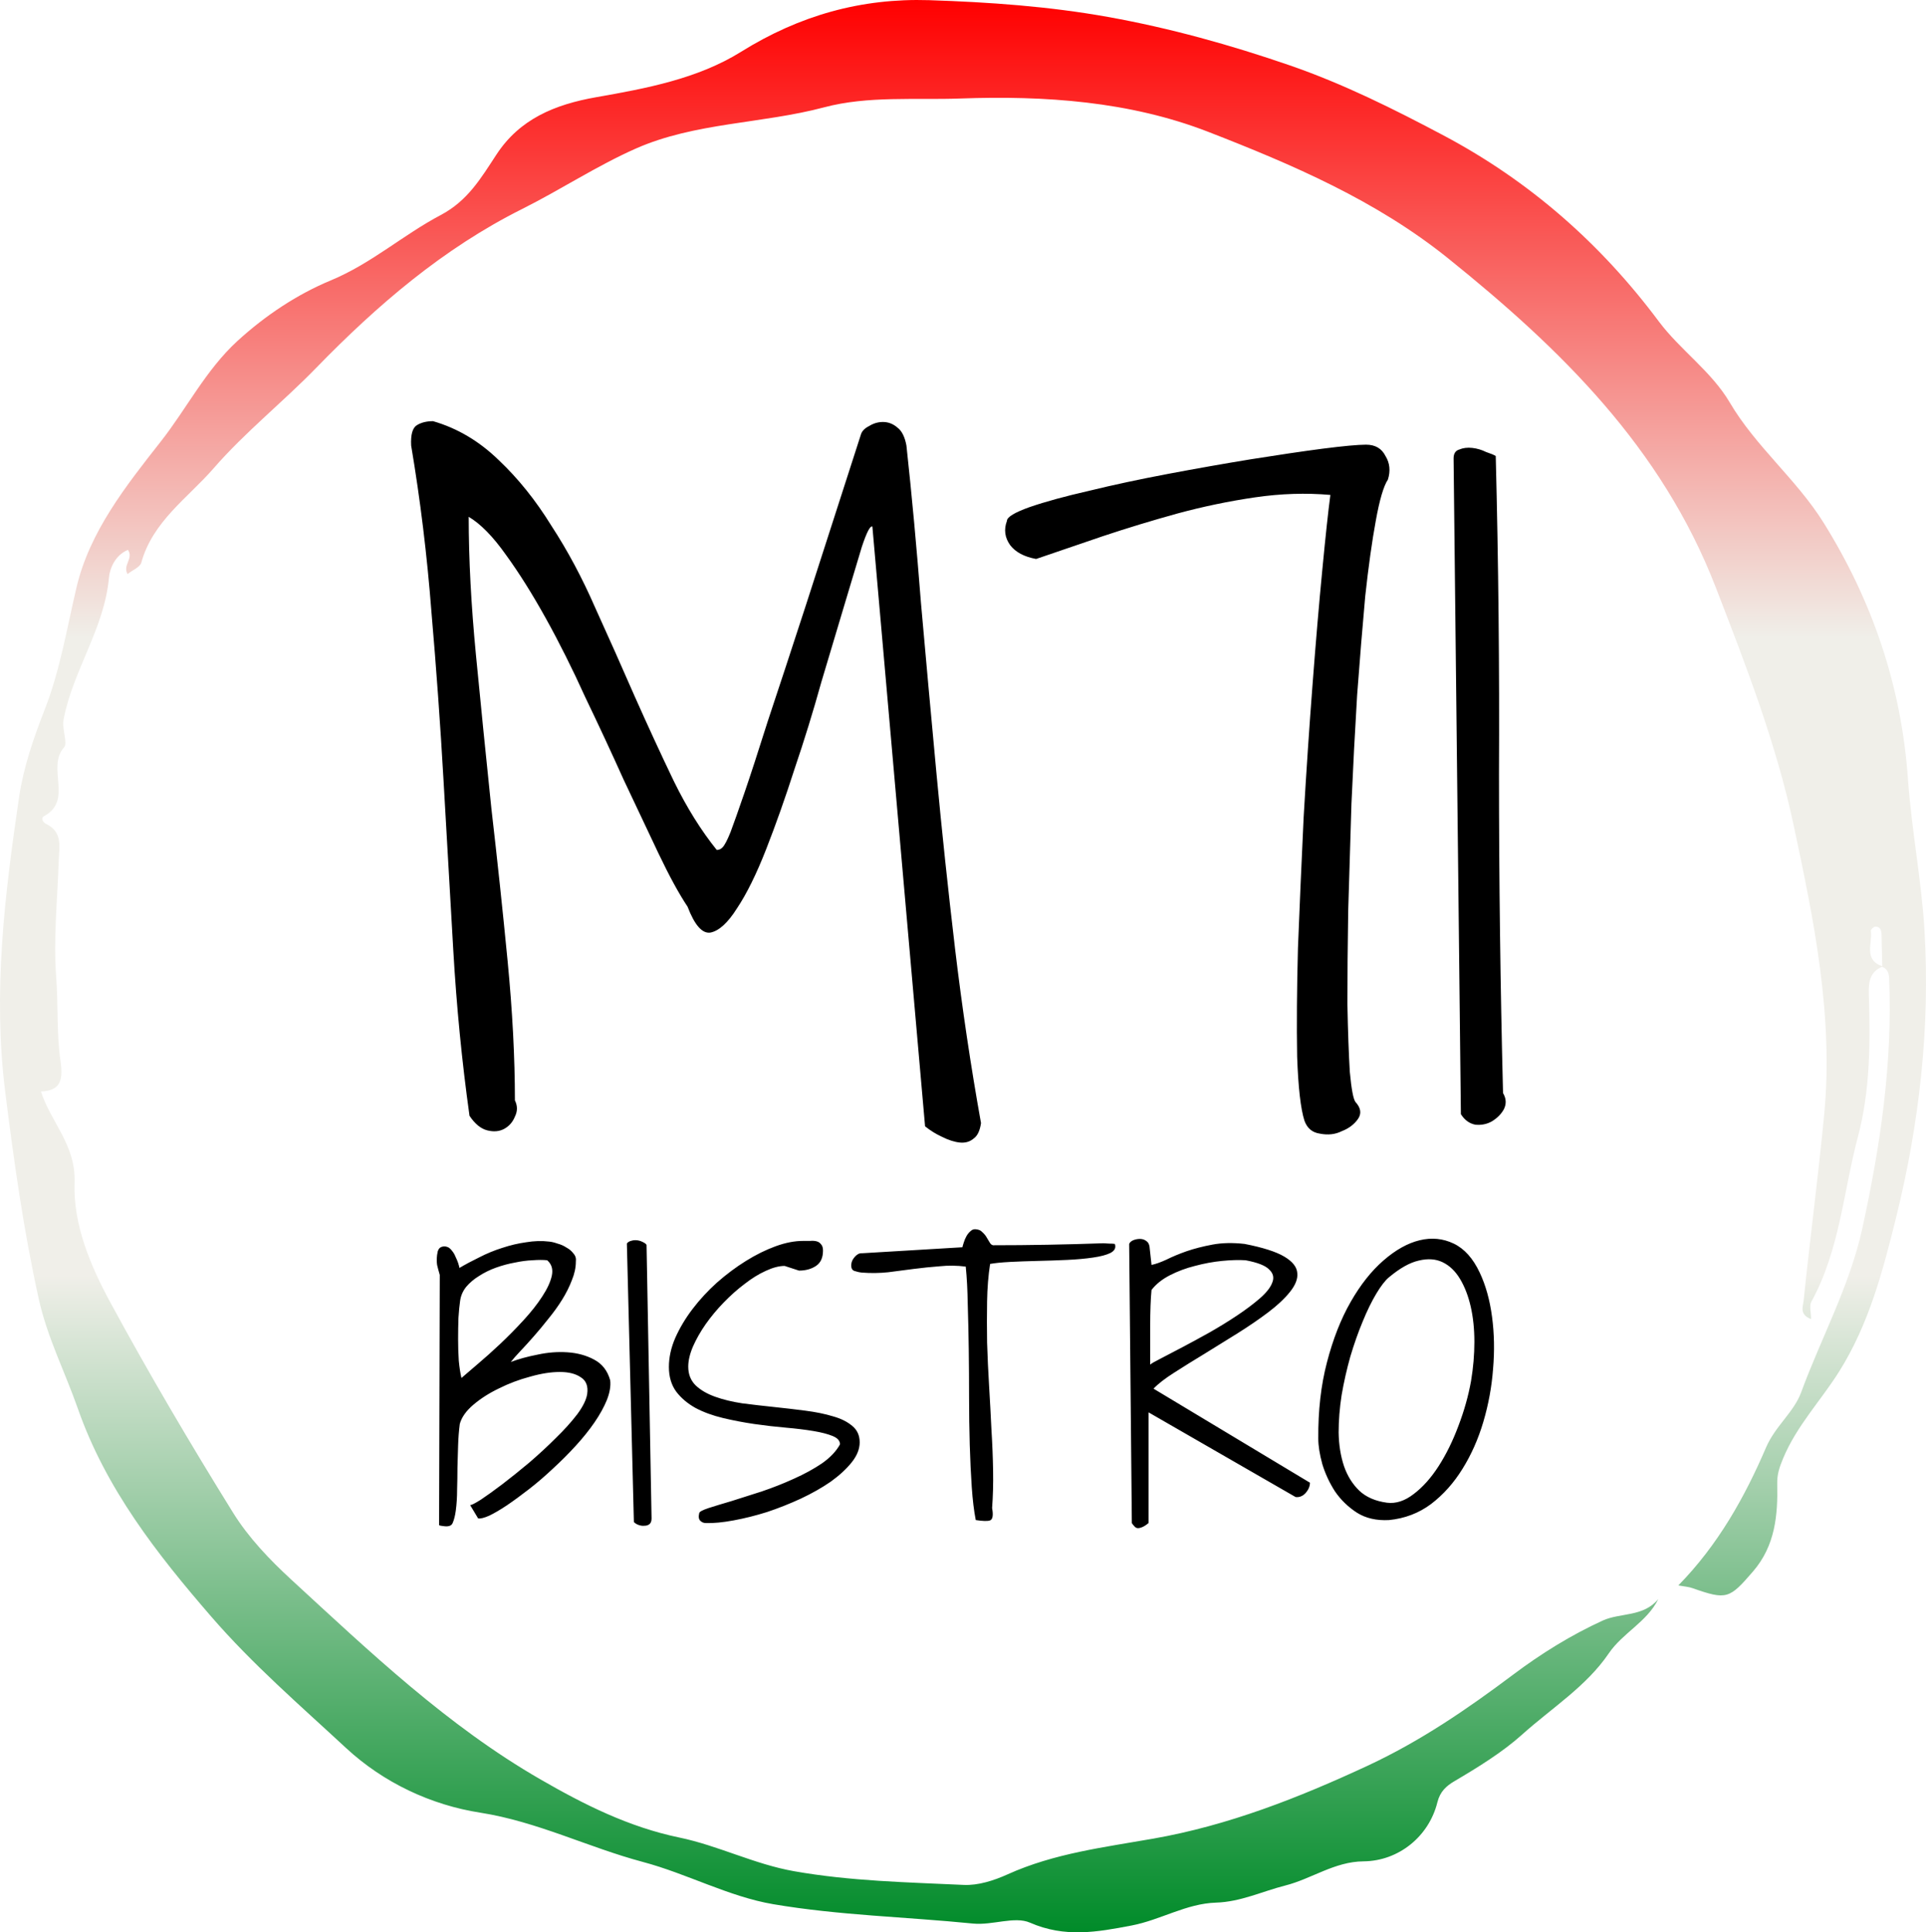 <svg width="891" height="894" viewBox="0 0 891 894" fill="none" xmlns="http://www.w3.org/2000/svg">
<g filter="url(#filter0_d_2041_11)">
<path d="M203.444 585.856C202.93 584.108 202.518 582.565 202.21 581.228C202.004 579.787 202.004 578.244 202.21 576.599C202.312 576.084 202.415 575.519 202.518 574.901C202.724 574.284 202.981 573.821 203.29 573.513C203.701 573.101 204.215 572.844 204.833 572.741C205.45 572.535 206.273 572.638 207.301 573.05C207.919 573.358 208.536 573.924 209.153 574.747C209.77 575.467 210.284 576.341 210.696 577.37C211.21 578.399 211.622 579.376 211.93 580.302C212.239 581.228 212.445 581.999 212.547 582.616C215.325 580.97 218.411 579.325 221.805 577.679C225.2 575.93 228.697 574.49 232.297 573.358C236.001 572.124 239.704 571.25 243.407 570.735C247.11 570.118 250.659 570.015 254.053 570.427C255.185 570.53 256.471 570.838 257.911 571.353C259.454 571.764 260.842 572.381 262.077 573.204C263.414 573.924 264.494 574.85 265.317 575.981C266.243 577.01 266.603 578.244 266.397 579.685C266.397 582.462 265.78 585.342 264.545 588.325C263.414 591.308 261.922 594.291 260.071 597.274C258.219 600.257 256.111 603.189 253.745 606.069C251.482 608.95 249.219 611.675 246.956 614.247C244.795 616.716 242.738 618.979 240.784 621.036C238.829 623.093 237.338 624.791 236.309 626.128C239.807 624.791 243.921 623.659 248.653 622.733C253.385 621.705 258.014 621.345 262.54 621.653C267.169 621.962 271.283 623.093 274.883 625.048C278.586 627.002 281.055 630.191 282.29 634.614C282.598 637.289 282.084 640.323 280.747 643.718C279.409 647.009 277.506 650.455 275.038 654.056C272.569 657.656 269.637 661.308 266.243 665.011C262.951 668.611 259.454 672.108 255.751 675.503C252.15 678.897 248.499 682.035 244.795 684.915C241.092 687.795 237.646 690.315 234.458 692.476C231.372 694.533 228.646 696.127 226.28 697.259C223.914 698.287 222.217 698.699 221.188 698.493L217.485 692.321C217.999 692.424 219.645 691.601 222.422 689.853C225.2 688.001 228.491 685.635 232.297 682.755C236.206 679.772 240.372 676.429 244.795 672.726C249.219 668.92 253.333 665.114 257.139 661.308C261.048 657.502 264.34 653.85 267.014 650.353C269.689 646.752 271.232 643.615 271.643 640.94C272.157 637.34 271.18 634.769 268.711 633.226C266.346 631.58 263.105 630.757 258.991 630.757C254.876 630.757 250.299 631.477 245.258 632.917C240.218 634.254 235.435 636.054 230.909 638.317C226.383 640.478 222.422 642.998 219.028 645.878C215.633 648.758 213.525 651.741 212.702 654.827C212.29 658.016 212.033 661.308 211.93 664.702C211.827 668.097 211.724 671.543 211.622 675.04C211.622 678.435 211.57 681.829 211.467 685.224C211.467 688.618 211.262 691.858 210.85 694.944C210.542 697.207 210.079 699.059 209.461 700.499C208.947 701.939 207.456 702.453 204.987 702.042C204.781 702.042 204.421 701.991 203.907 701.888C203.392 701.785 203.135 701.682 203.135 701.579L203.444 585.856ZM212.856 597.892C212.547 599.949 212.29 602.572 212.085 605.761C211.982 608.95 211.93 612.241 211.93 615.636C211.93 619.03 212.033 622.322 212.239 625.511C212.547 628.7 212.959 631.374 213.473 633.534C215.325 631.991 217.845 629.831 221.034 627.054C224.325 624.276 227.771 621.19 231.372 617.796C235.075 614.299 238.675 610.647 242.172 606.841C245.67 603.035 248.55 599.383 250.813 595.886C253.179 592.285 254.67 589.045 255.288 586.165C255.905 583.182 255.185 580.816 253.127 579.067C251.276 578.862 249.013 578.862 246.338 579.067C243.767 579.17 241.041 579.53 238.161 580.147C235.28 580.662 232.4 581.433 229.52 582.462C226.64 583.491 224.017 584.776 221.651 586.319C219.285 587.759 217.279 589.457 215.633 591.411C214.09 593.366 213.165 595.526 212.856 597.892ZM290.004 571.353C290.416 570.735 291.033 570.324 291.856 570.118C292.782 569.81 293.708 569.707 294.633 569.81C295.559 569.912 296.433 570.17 297.256 570.581C298.182 570.993 298.799 571.455 299.108 571.97L301.422 698.493C301.422 699.728 301.114 700.602 300.497 701.116C299.879 701.631 299.108 701.888 298.182 701.888C297.359 701.991 296.485 701.888 295.559 701.579C294.633 701.271 293.862 700.808 293.245 700.19L290.004 571.353ZM323.487 696.024C323.59 695.407 325.03 694.636 327.807 693.71C330.687 692.784 334.236 691.704 338.454 690.47C342.671 689.132 347.351 687.641 352.495 685.995C357.638 684.246 362.575 682.292 367.307 680.132C372.142 677.972 376.462 675.606 380.268 673.034C384.074 670.36 386.851 667.428 388.6 664.239C388.6 662.593 387.469 661.308 385.206 660.382C382.943 659.456 379.96 658.685 376.256 658.067C372.553 657.45 368.336 656.936 363.604 656.524C358.872 656.113 353.986 655.547 348.946 654.827C344.008 654.107 339.174 653.181 334.442 652.05C329.71 650.918 325.493 649.375 321.79 647.421C318.086 645.364 315.103 642.843 312.84 639.86C310.577 636.774 309.446 632.968 309.446 628.442C309.446 624.019 310.423 619.545 312.377 615.019C314.435 610.39 317.109 605.915 320.401 601.595C323.693 597.274 327.447 593.211 331.665 589.405C335.985 585.599 340.46 582.256 345.088 579.376C349.717 576.496 354.295 574.233 358.821 572.587C363.347 570.941 367.564 570.118 371.473 570.118C372.502 570.118 373.582 570.118 374.713 570.118C375.845 570.015 376.822 570.067 377.645 570.272C378.571 570.478 379.291 570.941 379.805 571.661C380.422 572.278 380.731 573.256 380.731 574.593C380.731 577.884 379.651 580.25 377.491 581.69C375.331 583.131 372.708 583.851 369.622 583.851L362.987 581.69C360.415 581.69 357.484 582.462 354.192 584.005C351.003 585.445 347.763 587.451 344.471 590.022C341.18 592.491 337.939 595.371 334.751 598.663C331.665 601.852 328.887 605.195 326.419 608.692C324.053 612.087 322.098 615.533 320.555 619.03C319.115 622.425 318.395 625.511 318.395 628.288C318.395 631.785 319.527 634.666 321.79 636.929C324.053 639.089 327.036 640.838 330.739 642.175C334.442 643.512 338.659 644.541 343.391 645.261C348.226 645.878 353.112 646.444 358.049 646.958C362.987 647.472 367.821 648.038 372.553 648.655C377.388 649.272 381.657 650.147 385.36 651.278C389.063 652.307 392.046 653.799 394.309 655.753C396.572 657.604 397.704 660.125 397.704 663.313C397.704 666.399 396.469 669.485 394.001 672.571C391.532 675.657 388.292 678.64 384.28 681.521C380.268 684.298 375.639 686.921 370.393 689.39C365.25 691.756 360.055 693.813 354.809 695.562C349.563 697.207 344.42 698.493 339.379 699.419C334.442 700.345 330.173 700.756 326.573 700.653C325.544 700.653 324.67 700.293 323.95 699.573C323.23 698.853 323.075 697.67 323.487 696.024ZM446.77 581.999C442.758 581.485 438.747 581.433 434.735 581.845C430.723 582.153 426.711 582.565 422.7 583.079C418.791 583.593 414.831 584.108 410.819 584.622C406.807 585.034 402.795 585.085 398.784 584.776C397.652 584.674 396.469 584.416 395.235 584.005C394.103 583.593 393.641 582.513 393.846 580.765C393.949 579.633 394.515 578.502 395.544 577.37C396.572 576.239 397.652 575.724 398.784 575.827L445.227 573.05C445.33 572.535 445.536 571.815 445.844 570.89C446.153 569.861 446.564 568.884 447.079 567.958C447.593 567.032 448.21 566.261 448.93 565.644C449.65 564.924 450.473 564.615 451.399 564.718C452.736 564.821 453.765 565.284 454.485 566.106C455.308 566.826 455.976 567.649 456.491 568.575C457.005 569.398 457.468 570.17 457.879 570.89C458.291 571.61 458.805 572.021 459.422 572.124C475.984 572.124 493.008 571.815 510.495 571.198C510.803 571.198 511.626 571.25 512.963 571.353C514.301 571.353 515.226 571.404 515.741 571.507C516.358 573.256 515.689 574.644 513.735 575.673C511.883 576.599 509.157 577.319 505.557 577.833C502.06 578.347 498.048 578.707 493.522 578.913C488.996 579.119 484.47 579.273 479.944 579.376C475.521 579.479 471.303 579.633 467.292 579.839C463.383 580.045 460.297 580.353 458.034 580.765C457.211 586.114 456.748 591.874 456.645 598.046C456.542 604.218 456.542 610.595 456.645 617.179C456.851 623.762 457.159 630.448 457.571 637.237C457.982 644.026 458.342 650.713 458.651 657.296C459.062 663.879 459.32 670.257 459.422 676.429C459.525 682.601 459.371 688.361 458.96 693.71C459.577 697.002 459.268 698.905 458.034 699.419C456.902 699.83 454.691 699.779 451.399 699.265C450.576 695.047 449.959 689.955 449.547 683.989C449.136 677.92 448.827 671.388 448.622 664.394C448.416 657.296 448.313 649.993 448.313 642.483C448.313 634.871 448.262 627.414 448.159 620.11C448.056 612.807 447.902 605.915 447.696 599.435C447.593 592.851 447.284 587.039 446.77 581.999ZM522.376 571.507C522.684 570.787 523.301 570.221 524.227 569.81C525.256 569.398 526.284 569.192 527.313 569.192C528.445 569.192 529.422 569.501 530.245 570.118C531.068 570.632 531.582 571.507 531.788 572.741L532.713 581.228C534.668 580.816 536.982 579.993 539.657 578.759C542.331 577.422 545.417 576.136 548.915 574.901C552.515 573.667 556.527 572.638 560.95 571.815C565.373 570.993 570.31 570.89 575.762 571.507C584.197 573.153 590.318 575.107 594.124 577.37C597.93 579.633 599.935 582.153 600.141 584.931C600.45 587.605 599.318 590.537 596.747 593.726C594.278 596.812 590.935 599.949 586.717 603.138C582.5 606.326 577.768 609.567 572.522 612.858C567.276 616.15 562.133 619.339 557.092 622.425C552.155 625.408 547.526 628.288 543.206 631.065C538.988 633.74 535.799 636.209 533.639 638.472L606.004 681.983C606.004 683.629 605.336 685.224 603.999 686.767C602.661 688.207 601.118 688.824 599.37 688.618L531.325 649.427V700.653C530.09 701.682 529.01 702.351 528.085 702.659C527.262 702.968 526.593 703.071 526.079 702.968C525.564 702.865 525.101 702.556 524.69 702.042C524.279 701.631 523.919 701.168 523.61 700.653L522.376 571.507ZM532.713 592.8C532.508 594.857 532.353 597.326 532.251 600.206C532.148 603.086 532.096 606.172 532.096 609.464C532.096 612.653 532.096 615.841 532.096 619.03C532.096 622.116 532.096 624.894 532.096 627.362C532.611 626.848 534.205 625.922 536.879 624.585C539.657 623.145 543 621.396 546.909 619.339C550.818 617.282 554.984 615.019 559.407 612.55C563.933 609.978 568.202 607.355 572.213 604.681C576.225 602.006 579.723 599.383 582.706 596.812C585.792 594.137 587.746 591.668 588.569 589.405C589.495 587.142 589.032 585.136 587.18 583.388C585.432 581.536 581.78 580.096 576.225 579.067C573.139 578.862 569.488 578.965 565.27 579.376C561.155 579.787 556.989 580.559 552.772 581.69C548.657 582.719 544.8 584.159 541.2 586.011C537.6 587.862 534.771 590.125 532.713 592.8ZM609.862 661.616C609.759 648.655 611.096 636.877 613.874 626.282C616.651 615.584 620.303 606.275 624.829 598.354C629.355 590.434 634.395 584.056 639.95 579.222C645.607 574.284 651.213 571.147 656.768 569.81C662.323 568.472 667.569 568.987 672.506 571.353C677.444 573.718 681.456 578.193 684.542 584.776C687.319 590.64 689.222 597.48 690.251 605.298C691.279 613.013 691.433 621.036 690.713 629.368C690.096 637.597 688.605 645.724 686.239 653.747C683.873 661.771 680.633 669.074 676.518 675.657C672.506 682.138 667.672 687.538 662.014 691.858C656.357 696.076 649.876 698.545 642.573 699.265C636.812 699.573 631.875 698.442 627.76 695.87C623.646 693.196 620.251 689.904 617.577 685.995C615.005 681.983 613.051 677.766 611.713 673.343C610.479 668.817 609.862 664.908 609.862 661.616ZM642.573 586.937C640.824 588.377 638.87 590.897 636.71 594.497C634.549 598.097 632.441 602.418 630.383 607.458C628.326 612.396 626.423 617.796 624.674 623.659C623.029 629.522 621.691 635.437 620.663 641.403C619.737 647.369 619.274 653.181 619.274 658.839C619.377 664.496 620.2 669.64 621.743 674.269C623.286 678.795 625.652 682.601 628.84 685.687C632.029 688.67 636.298 690.521 641.647 691.241C645.762 691.756 649.876 690.418 653.991 687.229C658.208 684.041 662.066 679.72 665.563 674.269C669.06 668.817 672.095 662.645 674.667 655.753C677.341 648.758 679.295 641.815 680.53 634.923C681.558 628.751 682.073 622.733 682.073 616.87C682.073 610.904 681.507 605.452 680.376 600.515C679.244 595.577 677.598 591.308 675.438 587.708C673.278 584.108 670.603 581.536 667.415 579.993C664.226 578.45 660.523 578.193 656.305 579.222C652.191 580.147 647.613 582.719 642.573 586.937Z" fill="black"/>
</g>
<g filter="url(#filter1_d_2041_11)">
<path d="M403.579 239.608C402.579 239.108 400.954 242.233 398.704 248.983C396.704 255.733 394.079 264.483 390.829 275.233C387.579 285.983 383.954 298.108 379.954 311.608C376.204 325.108 372.079 338.483 367.579 351.733C363.329 364.983 358.954 377.358 354.454 388.858C349.954 400.358 345.454 409.483 340.954 416.233C336.704 422.983 332.579 426.733 328.579 427.483C324.829 427.983 321.329 423.983 318.079 415.483C314.079 409.483 309.579 401.233 304.579 390.733C299.579 380.233 294.204 368.858 288.454 356.608C282.954 344.358 277.079 331.733 270.829 318.733C264.829 305.483 258.704 293.233 252.454 281.983C246.204 270.733 240.079 260.983 234.079 252.733C228.079 244.233 222.329 238.358 216.829 235.108C216.829 254.608 217.954 275.983 220.204 299.233C222.454 322.483 224.829 346.108 227.329 370.108C230.079 393.858 232.579 417.358 234.829 440.608C237.079 463.858 238.204 485.358 238.204 505.108C239.454 507.608 239.454 510.108 238.204 512.608C237.204 515.108 235.579 516.983 233.329 518.233C231.079 519.483 228.454 519.733 225.454 518.983C222.454 518.233 219.704 515.983 217.204 512.233C213.704 487.233 211.204 461.733 209.704 435.733C208.204 409.733 206.704 383.608 205.204 357.358C203.704 331.108 201.829 304.983 199.579 278.983C197.579 252.983 194.454 227.358 190.204 202.108C189.954 197.108 190.829 193.983 192.829 192.733C194.829 191.483 197.329 190.858 200.329 190.858C211.579 194.108 221.704 200.108 230.704 208.858C239.704 217.358 247.829 227.483 255.079 239.233C262.579 250.733 269.329 263.358 275.329 277.108C281.579 290.858 287.704 304.608 293.704 318.358C299.704 331.858 305.704 344.858 311.704 357.358C317.704 369.608 324.329 380.233 331.579 389.233C332.579 389.233 333.454 388.858 334.204 388.108C335.204 387.108 336.454 384.733 337.954 380.983C339.454 376.983 341.579 370.983 344.329 362.983C347.079 354.983 350.704 343.858 355.204 329.608C359.954 315.358 365.829 297.483 372.829 275.983C379.829 254.233 388.329 227.858 398.329 196.858C398.829 195.358 400.079 194.108 402.079 193.108C404.079 191.858 406.204 191.233 408.454 191.233C410.954 191.233 413.204 192.108 415.204 193.858C417.204 195.358 418.579 198.108 419.329 202.108C421.829 225.108 424.079 249.483 426.079 275.233C428.329 300.733 430.704 326.858 433.204 353.608C435.704 380.358 438.579 407.483 441.829 434.983C445.079 462.233 449.079 489.108 453.829 515.608C453.329 519.108 452.204 521.483 450.454 522.733C448.704 524.233 446.579 524.858 444.079 524.608C441.579 524.358 438.829 523.483 435.829 521.983C433.079 520.733 430.454 519.108 427.954 517.108L403.579 239.608ZM603.454 514.483C601.704 508.983 600.579 499.108 600.079 484.858C599.829 470.358 599.954 453.608 600.454 434.608C601.204 415.608 602.079 395.483 603.079 374.233C604.329 352.733 605.704 332.233 607.204 312.733C608.704 292.983 610.204 275.358 611.704 259.858C613.204 244.108 614.454 232.483 615.454 224.983C604.204 223.983 592.579 224.358 580.579 226.108C568.579 227.858 556.579 230.358 544.579 233.608C532.829 236.858 521.329 240.358 510.079 244.108C499.079 247.858 488.829 251.358 479.329 254.608C473.829 253.608 469.829 251.483 467.329 248.233C464.829 244.733 464.329 240.983 465.829 236.983C465.829 235.233 469.329 233.108 476.329 230.608C483.579 228.108 492.704 225.608 503.704 223.108C514.954 220.358 527.204 217.733 540.454 215.233C553.704 212.733 566.454 210.483 578.704 208.483C591.204 206.483 602.204 204.858 611.704 203.608C621.454 202.358 628.204 201.733 631.954 201.733C636.204 201.733 639.204 203.483 640.954 206.983C642.954 210.233 643.329 213.858 642.079 217.858C640.079 220.858 638.204 227.233 636.454 236.983C634.704 246.483 633.079 258.108 631.579 271.858C630.329 285.608 629.079 300.858 627.829 317.608C626.829 334.108 625.954 350.858 625.204 367.858C624.704 384.608 624.204 401.108 623.704 417.358C623.454 433.358 623.329 447.733 623.329 460.483C623.579 473.233 623.954 483.733 624.454 491.983C625.204 499.983 626.079 504.608 627.079 505.858C629.579 508.608 629.954 511.233 628.204 513.733C626.454 516.233 623.954 518.108 620.704 519.358C617.704 520.858 614.329 521.233 610.579 520.483C607.079 519.983 604.704 517.983 603.454 514.483ZM672.454 208.108C672.454 205.858 673.329 204.483 675.079 203.983C676.829 203.233 678.829 202.983 681.079 203.233C683.329 203.483 685.454 204.108 687.454 205.108C689.704 205.858 691.204 206.483 691.954 206.983C693.204 256.233 693.704 305.233 693.454 353.983C693.454 402.733 694.079 451.983 695.329 501.733C696.829 504.233 696.954 506.733 695.704 509.233C694.454 511.483 692.579 513.358 690.079 514.858C687.829 516.108 685.329 516.608 682.579 516.358C679.829 515.858 677.579 514.233 675.829 511.483L672.454 208.108Z" fill="black"/>
</g>
<path d="M865.474 430.695C865.387 430.114 866.755 428.748 867.483 428.719C869.784 428.632 870.366 430.318 870.424 432.323C870.512 437.236 870.657 442.148 870.774 447.061C861.951 443.98 866.347 436.422 865.474 430.695ZM890.313 430.695C888.944 407.238 884.314 383.954 882.654 360.496C879.626 317.563 866.319 278.292 843.664 241.898C831.142 221.783 812.273 206.726 800.189 186.175C791.715 171.786 777.33 161.99 767.429 148.764C740.523 112.691 707.676 83.855 667.929 62.723C644.866 50.485 621.658 38.887 596.79 30.283C569.156 20.749 541.114 12.958 512.577 7.842C485.38 2.959 457.6 0.982 429.849 0.081C398.371 -0.907 369.805 7.145 342.811 23.975C322.748 36.474 298.899 40.922 275.866 44.962C256.531 48.363 240.398 55.107 229.653 71.53C222.548 82.344 216.462 92.837 203.941 99.465C186.557 108.621 171.852 121.905 153.041 129.725C137.549 136.149 122.785 145.916 109.827 157.775C95.122 171.292 86.386 189.024 74.331 204.342C58.257 224.806 41.426 245.997 35.37 271.867C30.914 290.907 27.74 310.266 20.606 328.492C15.452 341.631 10.909 354.915 8.842 368.751C2.144 413.952 -3.33 459.124 2.406 505.11C6.425 537.288 10.909 569.205 17.927 600.918C21.887 618.853 30.099 634.782 36.039 651.758C48.997 688.762 72.526 718.818 97.714 747.915C116.787 769.978 138.83 789.017 160.117 808.755C177.501 824.858 199.515 835.119 222.141 838.637C248.639 842.793 272.08 854.682 297.356 861.426C317.798 866.862 337.104 877.472 357.72 880.989C388.15 886.163 419.308 886.86 450.087 889.942C459.143 890.843 469.393 886.425 476.498 889.535C492.688 896.598 507.539 893.895 523.497 890.843C536.892 888.285 548.831 880.669 562.575 880.262C573.931 879.913 583.919 875.059 594.548 872.356C606.836 869.245 617.348 861.281 630.772 861.164C647.137 861.019 661.085 849.537 664.958 833.84C666.21 828.812 669.093 826.283 672.937 824.015C683.857 817.591 695.155 810.586 704.124 802.534C717.693 790.326 733.855 780.239 744.221 764.978C750.744 755.386 761.867 750.502 767.167 739.805C760.237 748.206 749.579 746.055 741.484 749.746C726.895 756.403 712.889 765.095 700.018 774.774C678.732 790.733 657.213 805.499 632.752 816.894C600.75 831.777 568.282 844.538 533.601 850.642C510.684 854.682 487.68 857.444 466.132 867.181C459.842 870.03 452.504 872.385 445.806 872.065C419.599 870.844 393.304 870.321 367.359 865.728C349.014 862.501 332.241 853.868 314.274 850.148C290.892 845.293 270.188 834.887 250.095 823.289C206.94 798.435 171.065 764.222 134.724 730.794C124.736 721.609 114.982 711.377 107.877 699.953C88.076 668.065 69.002 635.683 51.123 602.72C41.834 585.628 33.797 566.502 34.496 547.171C35.107 529.614 23.605 519.44 18.946 504.993C27.099 504.615 29.458 500.953 28.002 490.982C26.138 478.251 26.983 465.054 25.993 452.002C24.654 434.329 26.575 416.365 27.158 398.517C27.362 392.006 29.225 384.971 21.276 381.163C19.703 380.408 18.917 378.373 20.344 377.617C34.03 370.234 21.334 355.235 29.604 345.817C31.496 343.666 28.526 337.591 29.458 332.649C33.826 310.034 48.298 290.733 50.395 267.304C50.744 263.089 53.249 256.839 59.189 254.398C61.926 258.409 56.597 261.519 59.014 265.589C61.256 263.787 64.751 262.449 65.362 260.327C70.633 241.201 86.911 230.358 98.879 216.609C113.293 200.011 130.794 186.117 146.169 170.304C174.502 141.178 204.96 114.987 241.592 96.674C259.355 87.779 276.128 76.704 294.124 68.74C321.554 56.618 352.421 57.316 381.307 49.642C401.574 44.264 423.239 46.328 444.321 45.573C483.428 44.177 522.565 46.881 558.906 60.979C597.838 76.123 636.538 92.692 669.85 119.464C722.061 161.467 768.652 206.959 793.695 271.635C807.73 307.883 821.708 344.014 829.774 381.803C839.15 425.783 848.265 470.024 843.897 515.749C841.159 544.439 837.316 572.984 834.404 601.645C834.142 604.435 832.249 608.127 837.811 610.278C837.811 606.993 836.937 604.116 837.956 602.255C851.089 578.39 852.778 551.299 859.563 525.719C865.212 504.354 865.241 482.001 864.542 459.851C864.368 454.386 865.008 449.59 870.774 447.264C870.774 447.293 870.774 447.293 870.774 447.322C873.191 448.282 873.831 450.229 873.948 452.584C875.578 491.884 869.871 530.312 861.485 568.565C855.632 595.133 842.528 618.882 833.268 644.113C829.803 653.502 821.271 659.694 816.961 669.78C807.148 692.628 794.801 714.778 776.427 733.498C779.455 734.05 781.319 734.166 783.008 734.776C798.849 740.357 800.072 739.689 811.021 726.986C821.271 715.068 822.494 700.97 822.174 686.436C822.086 682.047 823.193 678.849 824.911 674.693C831.23 659.548 842.44 647.921 850.914 634.404C864.571 612.574 870.977 588.274 877.122 563.449C887.954 519.673 892.934 475.548 890.313 430.695Z" fill="url(#paint0_linear_2041_11)"/>
<defs>
<filter id="filter0_d_2041_11" x="197.901" y="564.563" width="497.893" height="146.559" filterUnits="userSpaceOnUse" color-interpolation-filters="sRGB">
<feFlood flood-opacity="0" result="BackgroundImageFix"/>
<feColorMatrix in="SourceAlpha" type="matrix" values="0 0 0 0 0 0 0 0 0 0 0 0 0 0 0 0 0 0 127 0" result="hardAlpha"/>
<feOffset dy="4"/>
<feGaussianBlur stdDeviation="2"/>
<feComposite in2="hardAlpha" operator="out"/>
<feColorMatrix type="matrix" values="0 0 0 0 0 0 0 0 0 0 0 0 0 0 0 0 0 0 0.25 0"/>
<feBlend mode="normal" in2="BackgroundImageFix" result="effect1_dropShadow_2041_11"/>
<feBlend mode="normal" in="SourceGraphic" in2="effect1_dropShadow_2041_11" result="shape"/>
</filter>
<filter id="filter1_d_2041_11" x="185.829" y="190.858" width="515.75" height="342.125" filterUnits="userSpaceOnUse" color-interpolation-filters="sRGB">
<feFlood flood-opacity="0" result="BackgroundImageFix"/>
<feColorMatrix in="SourceAlpha" type="matrix" values="0 0 0 0 0 0 0 0 0 0 0 0 0 0 0 0 0 0 127 0" result="hardAlpha"/>
<feOffset dy="4"/>
<feGaussianBlur stdDeviation="2"/>
<feComposite in2="hardAlpha" operator="out"/>
<feColorMatrix type="matrix" values="0 0 0 0 0 0 0 0 0 0 0 0 0 0 0 0 0 0 0.25 0"/>
<feBlend mode="normal" in2="BackgroundImageFix" result="effect1_dropShadow_2041_11"/>
<feBlend mode="normal" in="SourceGraphic" in2="effect1_dropShadow_2041_11" result="shape"/>
</filter>
<linearGradient id="paint0_linear_2041_11" x1="445.5" y1="0" x2="445.5" y2="894" gradientUnits="userSpaceOnUse">
<stop stop-color="#FF0000"/>
<stop offset="0.33" stop-color="#F0EFE9"/>
<stop offset="0.66" stop-color="#F0EFE9"/>
<stop offset="1" stop-color="#008B29"/>
</linearGradient>
</defs>
</svg>
